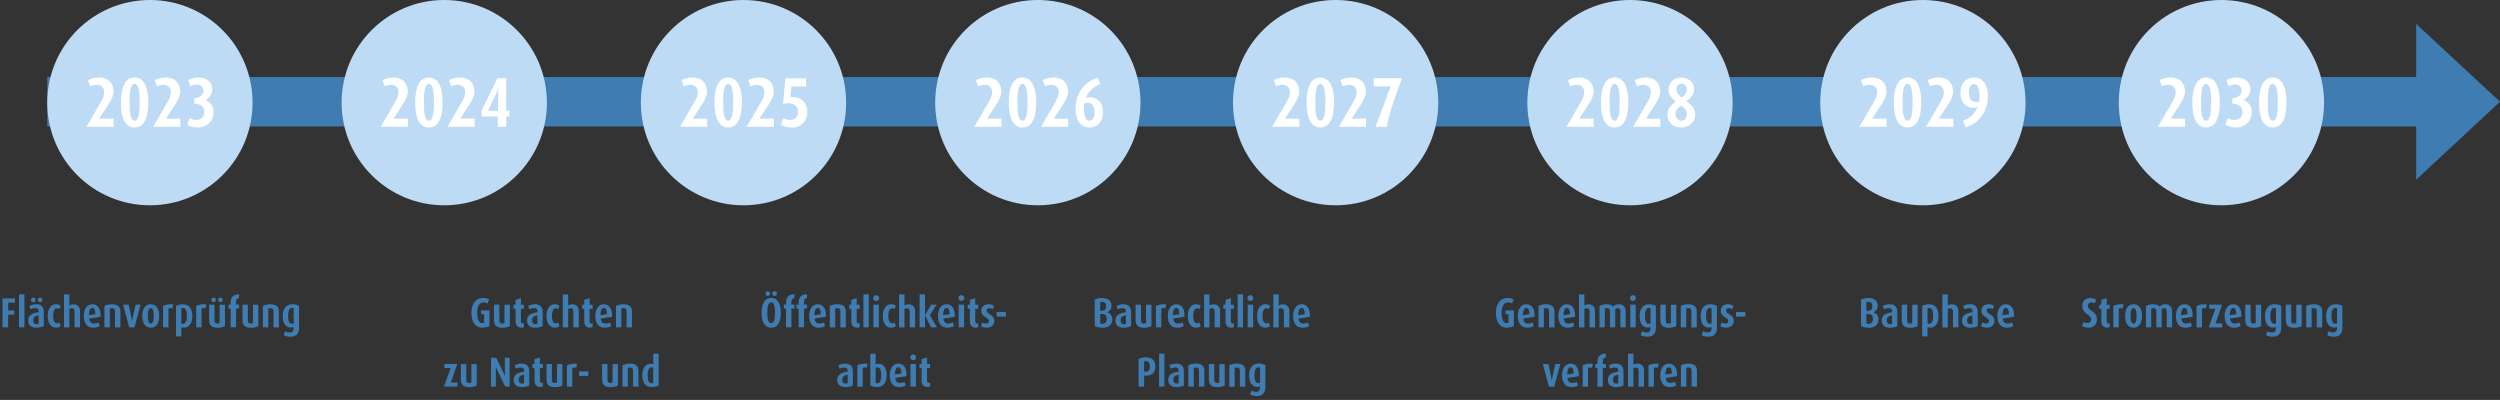 <?xml version="1.0" encoding="UTF-8"?>
<svg id="Ebene_2" data-name="Ebene 2" xmlns="http://www.w3.org/2000/svg" viewBox="0 0 505.62 80.88">
  <rect x="0" y="0" width="505.62" height="80.88" fill="#333333" stroke="none"/>
  <defs>
    <style>
      .cls-1 {
        fill: #3e7cb1;
      }

      .cls-2 {
        fill: none;
        stroke: #3e7cb1;
        stroke-width: 10px;
      }

      .cls-3 {
        fill: #fff;
      }

      .cls-4 {
        fill: #bddbf5;
      }
    </style>
  </defs>
  <g id="Ebene_1-2" data-name="Ebene 1">
    <g>
      <line class="cls-2" x1="9.56" y1="20.58" x2="495.28" y2="20.58"/>
      <polygon class="cls-1" points="505.62 20.58 488.66 36.35 488.66 4.82 505.62 20.58"/>
      <g>
        <path class="cls-4" d="M89.85,41.52c11.47,0,20.76-9.29,20.76-20.76S101.31,0,89.85,0s-20.76,9.29-20.76,20.76,9.3,20.76,20.76,20.76"/>
        <path class="cls-4" d="M30.32,41.52c11.47,0,20.76-9.29,20.76-20.76S41.79,0,30.32,0,9.56,9.29,9.56,20.76s9.3,20.76,20.76,20.76"/>
      </g>
      <g>
        <path class="cls-3" d="M77,25.64l3-5.15c.46-.78.6-1.3.6-1.83,0-.91-.54-1.51-1.53-1.51-.47,0-.96.14-1.28.31l-.46-1.24c.56-.33,1.3-.54,2.25-.54,2.07,0,2.9,1.43,2.9,2.83,0,.74-.33,1.57-1.01,2.61l-1.88,2.87h2.92v1.65h-5.51Z"/>
        <path class="cls-3" d="M86.74,25.78c-2,0-2.77-2.11-2.77-5.05s.77-5.05,2.77-5.05,2.78,2.11,2.78,5.05-.78,5.05-2.78,5.05ZM86.74,16.98c-.83,0-1.01,1.54-1.01,3.71s.19,3.72,1.01,3.72,1.03-1.56,1.03-3.72-.2-3.71-1.03-3.71Z"/>
        <path class="cls-3" d="M90.49,25.64l3-5.15c.46-.78.6-1.3.6-1.83,0-.91-.54-1.51-1.53-1.51-.47,0-.96.14-1.28.31l-.46-1.24c.56-.33,1.3-.54,2.25-.54,2.07,0,2.9,1.43,2.9,2.83,0,.74-.33,1.57-1.01,2.61l-1.88,2.87h2.92v1.65h-5.51Z"/>
        <path class="cls-3" d="M102.39,23.55v2.08h-1.7v-2.08h-3.27v-1.21l3.18-6.52h1.78v6.58h.64v1.16h-.64ZM100.75,17.85c-.07.23-.17.6-.41,1.11l-1.63,3.44h2.03v-3.35c0-.58.03-1.01.04-1.2h-.03Z"/>
      </g>
      <g>
        <path class="cls-3" d="M17.48,25.64l3-5.15c.46-.78.6-1.3.6-1.83,0-.91-.54-1.51-1.53-1.51-.47,0-.96.14-1.28.31l-.46-1.24c.56-.33,1.3-.54,2.25-.54,2.07,0,2.9,1.43,2.9,2.83,0,.74-.33,1.57-1.01,2.61l-1.88,2.87h2.92v1.65h-5.51Z"/>
        <path class="cls-3" d="M27.22,25.78c-2,0-2.77-2.11-2.77-5.05s.77-5.05,2.77-5.05,2.78,2.11,2.78,5.05-.78,5.05-2.78,5.05ZM27.22,16.98c-.83,0-1.01,1.54-1.01,3.71s.19,3.72,1.01,3.72,1.03-1.56,1.03-3.72-.2-3.71-1.03-3.71Z"/>
        <path class="cls-3" d="M30.97,25.64l3-5.15c.46-.78.6-1.3.6-1.83,0-.91-.54-1.51-1.53-1.51-.47,0-.96.14-1.28.31l-.46-1.24c.56-.33,1.3-.54,2.25-.54,2.07,0,2.9,1.43,2.9,2.83,0,.74-.33,1.57-1.01,2.61l-1.88,2.87h2.92v1.65h-5.51Z"/>
        <path class="cls-3" d="M40.15,25.78c-.91,0-1.73-.2-2.3-.54l.5-1.34c.37.21.91.36,1.46.36.93,0,1.51-.69,1.51-1.6,0-1.04-.8-1.7-2.03-1.7v-1.07c1.13-.11,1.85-.69,1.85-1.53,0-.73-.48-1.26-1.33-1.26-.48,0-.97.16-1.3.34l-.46-1.23c.56-.33,1.34-.54,2.2-.54,1.75,0,2.68,1.16,2.68,2.41,0,.98-.66,1.74-1.3,2.11v.03c.78.41,1.58,1.16,1.58,2.44,0,1.67-1.24,3.11-3.08,3.11Z"/>
      </g>
      <path class="cls-4" d="M150.37,41.52c11.47,0,20.76-9.29,20.76-20.76S161.84,0,150.37,0s-20.76,9.29-20.76,20.76,9.3,20.76,20.76,20.76"/>
      <g>
        <path class="cls-3" d="M137.52,25.64l3-5.15c.46-.78.6-1.3.6-1.83,0-.91-.54-1.51-1.53-1.51-.47,0-.96.14-1.28.31l-.46-1.24c.56-.33,1.3-.54,2.25-.54,2.07,0,2.9,1.43,2.9,2.83,0,.74-.33,1.57-1.01,2.61l-1.88,2.87h2.92v1.65h-5.51Z"/>
        <path class="cls-3" d="M147.27,25.78c-2,0-2.77-2.11-2.77-5.05s.77-5.05,2.77-5.05,2.78,2.11,2.78,5.05-.78,5.05-2.78,5.05ZM147.27,16.98c-.83,0-1.01,1.54-1.01,3.71s.19,3.72,1.01,3.72,1.03-1.56,1.03-3.72-.2-3.71-1.03-3.71Z"/>
        <path class="cls-3" d="M151.01,25.64l3-5.15c.46-.78.6-1.3.6-1.83,0-.91-.54-1.51-1.53-1.51-.47,0-.96.14-1.28.31l-.46-1.24c.56-.33,1.3-.54,2.25-.54,2.07,0,2.9,1.43,2.9,2.83,0,.74-.33,1.57-1.01,2.61l-1.88,2.87h2.92v1.65h-5.51Z"/>
        <path class="cls-3" d="M160.2,25.78c-.91,0-1.71-.2-2.28-.54l.49-1.34c.37.21.93.36,1.47.36.93,0,1.51-.69,1.51-1.6,0-1.01-.57-1.77-1.95-1.77-.4,0-.8.06-1.07.13l.47-5.19h4.19v1.66h-2.97l-.19,2.15c.06-.01.24-.01.36-.01,2.03,0,3.07,1.3,3.07,3.05s-1.26,3.11-3.1,3.11Z"/>
      </g>
      <g>
        <path class="cls-4" d="M209.9,41.52c11.47,0,20.76-9.29,20.76-20.76S221.36,0,209.9,0s-20.76,9.29-20.76,20.76,9.3,20.76,20.76,20.76"/>
        <path class="cls-4" d="M270.13,41.52c11.47,0,20.76-9.29,20.76-20.76S281.6,0,270.13,0s-20.76,9.29-20.76,20.76,9.3,20.76,20.76,20.76"/>
        <path class="cls-4" d="M329.66,41.52c11.47,0,20.76-9.29,20.76-20.76S341.12,0,329.66,0s-20.76,9.29-20.76,20.76,9.3,20.76,20.76,20.76"/>
        <path class="cls-4" d="M388.9,41.52c11.47,0,20.76-9.29,20.76-20.76S400.37,0,388.9,0s-20.76,9.29-20.76,20.76,9.3,20.76,20.76,20.76"/>
        <path class="cls-4" d="M449.28,41.52c11.47,0,20.76-9.29,20.76-20.76S460.75,0,449.28,0s-20.76,9.29-20.76,20.76,9.3,20.76,20.76,20.76"/>
      </g>
      <g>
        <path class="cls-3" d="M197.05,25.64l3-5.15c.46-.78.6-1.3.6-1.83,0-.91-.54-1.51-1.53-1.51-.47,0-.96.14-1.28.31l-.46-1.24c.56-.33,1.3-.54,2.25-.54,2.07,0,2.9,1.43,2.9,2.83,0,.74-.33,1.57-1.01,2.61l-1.88,2.87h2.92v1.65h-5.51Z"/>
        <path class="cls-3" d="M206.79,25.78c-2,0-2.77-2.11-2.77-5.05s.77-5.05,2.77-5.05,2.78,2.11,2.78,5.05-.78,5.05-2.78,5.05ZM206.79,16.98c-.83,0-1.01,1.54-1.01,3.71s.19,3.72,1.01,3.72,1.03-1.56,1.03-3.72-.2-3.71-1.03-3.71Z"/>
        <path class="cls-3" d="M210.54,25.64l3-5.15c.46-.78.6-1.3.6-1.83,0-.91-.54-1.51-1.53-1.51-.47,0-.96.14-1.28.31l-.46-1.24c.56-.33,1.3-.54,2.25-.54,2.07,0,2.9,1.43,2.9,2.83,0,.74-.33,1.57-1.01,2.61l-1.88,2.87h2.92v1.65h-5.51Z"/>
        <path class="cls-3" d="M220.34,25.78c-1.7,0-2.81-1.37-2.81-3.75,0-3.07,1.63-5.41,4.51-6.33l.48,1.33c-1.3.46-2.41,1.43-2.91,2.77.21-.09.5-.14.81-.14,1.75,0,2.67,1.34,2.67,3.01s-.88,3.12-2.75,3.12ZM220.03,20.8c-.27,0-.51.04-.71.13-.06.36-.09.73-.09,1.14,0,1.48.4,2.35,1.11,2.35s1.03-.8,1.03-1.77c0-1.03-.4-1.85-1.34-1.85Z"/>
      </g>
      <g>
        <path class="cls-3" d="M257.29,25.64l3-5.15c.46-.78.6-1.3.6-1.83,0-.91-.54-1.51-1.53-1.51-.47,0-.96.14-1.28.31l-.46-1.24c.56-.33,1.3-.54,2.25-.54,2.07,0,2.9,1.43,2.9,2.83,0,.74-.33,1.57-1.01,2.61l-1.88,2.87h2.92v1.65h-5.51Z"/>
        <path class="cls-3" d="M267.03,25.78c-2,0-2.77-2.11-2.77-5.05s.77-5.05,2.77-5.05,2.78,2.11,2.78,5.05-.79,5.05-2.78,5.05ZM267.03,16.98c-.83,0-1.01,1.54-1.01,3.71s.18,3.72,1.01,3.72,1.03-1.56,1.03-3.72-.2-3.71-1.03-3.71Z"/>
        <path class="cls-3" d="M270.78,25.64l3-5.15c.46-.78.6-1.3.6-1.83,0-.91-.54-1.51-1.53-1.51-.47,0-.96.14-1.28.31l-.46-1.24c.56-.33,1.3-.54,2.25-.54,2.07,0,2.9,1.43,2.9,2.83,0,.74-.33,1.57-1.01,2.61l-1.88,2.87h2.92v1.65h-5.51Z"/>
        <path class="cls-3" d="M282.45,18.82c-.96,2.68-1.73,5.22-2,6.82h-2.25l3.07-8.16h-3.44v-1.66h5.69l-1.07,3Z"/>
      </g>
      <g>
        <path class="cls-3" d="M316.81,25.64l3-5.15c.46-.78.6-1.3.6-1.83,0-.91-.54-1.51-1.53-1.51-.47,0-.96.14-1.28.31l-.46-1.24c.56-.33,1.3-.54,2.25-.54,2.07,0,2.9,1.43,2.9,2.83,0,.74-.33,1.57-1.01,2.61l-1.88,2.87h2.92v1.65h-5.51Z"/>
        <path class="cls-3" d="M326.55,25.78c-2,0-2.77-2.11-2.77-5.05s.77-5.05,2.77-5.05,2.78,2.11,2.78,5.05-.79,5.05-2.78,5.05ZM326.55,16.98c-.83,0-1.01,1.54-1.01,3.71s.18,3.72,1.01,3.72,1.03-1.56,1.03-3.72-.2-3.71-1.03-3.71Z"/>
        <path class="cls-3" d="M330.3,25.64l3-5.15c.46-.78.6-1.3.6-1.83,0-.91-.54-1.51-1.53-1.51-.47,0-.96.14-1.28.31l-.46-1.24c.56-.33,1.3-.54,2.25-.54,2.07,0,2.9,1.43,2.9,2.83,0,.74-.33,1.57-1.01,2.61l-1.88,2.87h2.92v1.65h-5.51Z"/>
        <path class="cls-3" d="M340.04,25.78c-1.56,0-2.8-.97-2.8-2.6,0-1.24.77-2,1.71-2.64-.84-.64-1.48-1.28-1.48-2.48,0-1.53,1.27-2.38,2.58-2.38s2.57.86,2.57,2.38c0,1.16-.61,1.7-1.53,2.38.94.69,1.75,1.43,1.75,2.75,0,1.58-1.28,2.58-2.81,2.58ZM339.99,21.36c-.74.54-1.13,1-1.13,1.77,0,.7.49,1.28,1.16,1.28s1.13-.54,1.13-1.26c0-.81-.41-1.26-1.16-1.8ZM340.09,16.91c-.63,0-1.03.49-1.03,1.13,0,.74.36,1.13,1.03,1.66.67-.51,1.06-.93,1.06-1.66,0-.63-.46-1.13-1.06-1.13Z"/>
      </g>
      <g>
        <path class="cls-3" d="M376.05,25.64l3-5.15c.46-.78.6-1.3.6-1.83,0-.91-.54-1.51-1.53-1.51-.47,0-.96.14-1.28.31l-.46-1.24c.56-.33,1.3-.54,2.25-.54,2.07,0,2.9,1.43,2.9,2.83,0,.74-.33,1.57-1.01,2.61l-1.88,2.87h2.92v1.65h-5.51Z"/>
        <path class="cls-3" d="M385.79,25.78c-2,0-2.77-2.11-2.77-5.05s.77-5.05,2.77-5.05,2.78,2.11,2.78,5.05-.79,5.05-2.78,5.05ZM385.79,16.98c-.83,0-1.01,1.54-1.01,3.71s.18,3.72,1.01,3.72,1.03-1.56,1.03-3.72-.2-3.71-1.03-3.71Z"/>
        <path class="cls-3" d="M389.54,25.64l3-5.15c.46-.78.6-1.3.6-1.83,0-.91-.54-1.51-1.53-1.51-.47,0-.96.14-1.28.31l-.46-1.24c.56-.33,1.3-.54,2.25-.54,2.07,0,2.9,1.43,2.9,2.83,0,.74-.33,1.57-1.01,2.61l-1.88,2.87h2.92v1.65h-5.51Z"/>
        <path class="cls-3" d="M397.54,25.77l-.5-1.34c1.3-.46,2.44-1.48,2.91-2.77-.21.09-.51.14-.81.14-1.75,0-2.65-1.33-2.65-3s.88-3.12,2.75-3.12c1.7,0,2.81,1.37,2.81,3.75,0,3.01-1.63,5.41-4.51,6.33ZM399.23,16.99c-.71,0-1.01.8-1.01,1.77,0,1.03.39,1.87,1.33,1.87.27,0,.53-.06.73-.14.06-.36.07-.73.07-1.14,0-1.48-.4-2.35-1.11-2.35Z"/>
      </g>
      <g>
        <path class="cls-3" d="M436.43,25.64l3-5.15c.46-.78.6-1.3.6-1.83,0-.91-.54-1.51-1.53-1.51-.47,0-.96.14-1.28.31l-.46-1.24c.56-.33,1.3-.54,2.25-.54,2.07,0,2.9,1.43,2.9,2.83,0,.74-.33,1.57-1.01,2.61l-1.88,2.87h2.92v1.65h-5.51Z"/>
        <path class="cls-3" d="M446.17,25.78c-2,0-2.77-2.11-2.77-5.05s.77-5.05,2.77-5.05,2.78,2.11,2.78,5.05-.79,5.05-2.78,5.05ZM446.17,16.98c-.83,0-1.01,1.54-1.01,3.71s.18,3.72,1.01,3.72,1.03-1.56,1.03-3.72-.2-3.71-1.03-3.71Z"/>
        <path class="cls-3" d="M452.36,25.78c-.91,0-1.73-.2-2.3-.54l.5-1.34c.37.21.91.36,1.46.36.93,0,1.51-.69,1.51-1.6,0-1.04-.8-1.7-2.03-1.7v-1.07c1.13-.11,1.86-.69,1.86-1.53,0-.73-.49-1.26-1.33-1.26-.49,0-.97.16-1.3.34l-.46-1.23c.56-.33,1.34-.54,2.2-.54,1.75,0,2.68,1.16,2.68,2.41,0,.98-.66,1.74-1.3,2.11v.03c.79.41,1.58,1.16,1.58,2.44,0,1.67-1.24,3.11-3.08,3.11Z"/>
        <path class="cls-3" d="M459.66,25.78c-2,0-2.77-2.11-2.77-5.05s.77-5.05,2.77-5.05,2.78,2.11,2.78,5.05-.79,5.05-2.78,5.05ZM459.66,16.98c-.83,0-1.01,1.54-1.01,3.71s.18,3.72,1.01,3.72,1.03-1.56,1.03-3.72-.2-3.71-1.03-3.71Z"/>
      </g>
      <g>
        <path class="cls-1" d="M1.65,61.22v1.58h1.22v.84h-1.22v2.56H.51v-5.85h2.52v.87h-1.38Z"/>
        <path class="cls-1" d="M3.85,66.2v-6.67h1.09v6.67h-1.09Z"/>
        <path class="cls-1" d="M7.38,66.28c-1.05,0-1.67-.48-1.67-1.44,0-1.05.73-1.5,2.11-1.69v-.2c0-.4-.2-.63-.65-.63-.34,0-.71.09-.99.24l-.24-.7c.4-.2.88-.33,1.37-.33,1.06,0,1.56.54,1.56,1.6v2.82c-.36.21-.87.33-1.49.33ZM6.72,61.12c-.26,0-.47-.21-.47-.47s.21-.47.47-.47.47.21.47.47-.21.47-.47.47ZM7.81,63.79c-.73.1-1.08.37-1.08,1.02,0,.46.23.76.67.76.14,0,.3-.03.41-.09v-1.69ZM8.11,61.12c-.25,0-.47-.21-.47-.47s.21-.47.47-.47.47.21.47.47-.21.47-.47.47Z"/>
        <path class="cls-1" d="M11.31,66.28c-1.11,0-1.67-1.09-1.67-2.37s.56-2.38,1.67-2.38c.42,0,.72.11.95.33l-.24.66c-.13-.11-.3-.17-.5-.17-.58,0-.77.73-.77,1.53s.2,1.52.77,1.52c.2,0,.37-.07.5-.18l.24.72c-.23.22-.54.33-.95.33Z"/>
        <path class="cls-1" d="M15.08,66.2v-3.25c0-.38-.16-.61-.57-.61-.17,0-.34.04-.48.14v3.73h-1.09v-6.67h1.09v2.24c.24-.14.53-.23.82-.23.89,0,1.33.56,1.33,1.42v3.24h-1.09Z"/>
        <path class="cls-1" d="M18.04,64.42c.07.65.39,1.02.95,1.02.33,0,.68-.08.95-.23l.24.74c-.39.23-.86.33-1.35.33-1.26,0-1.88-.96-1.88-2.39,0-1.31.6-2.36,1.73-2.36s1.66.94,1.66,2.26c0,.09,0,.19,0,.28l-2.29.35ZM19.29,63.49c0-.66-.15-1.21-.62-1.21s-.68.68-.68,1.42v.04l1.3-.2v-.05Z"/>
        <path class="cls-1" d="M23.26,66.2v-3.26c0-.41-.2-.62-.61-.62-.15,0-.3.03-.44.08v3.8h-1.09v-4.33c.46-.22.99-.33,1.53-.33,1.16,0,1.7.49,1.7,1.43v3.24h-1.09Z"/>
        <path class="cls-1" d="M27.19,66.2h-1.06l-1.23-4.58h1.14l.55,2.67c.05.24.09.61.1.71h.02c.02-.12.04-.38.12-.71l.59-2.67h1.01l-1.23,4.58Z"/>
        <path class="cls-1" d="M30.49,66.28c-1.16,0-1.71-1.01-1.71-2.38s.54-2.37,1.71-2.37,1.71,1.01,1.71,2.37-.54,2.38-1.71,2.38ZM30.49,62.32c-.48,0-.6.72-.6,1.57s.12,1.56.6,1.56.6-.71.6-1.56-.12-1.57-.6-1.57Z"/>
        <path class="cls-1" d="M34.84,62.37c-.11-.04-.25-.05-.38-.05s-.27.03-.39.08v3.8h-1.09v-4.33c.48-.24,1.04-.33,1.6-.33.15,0,.32,0,.47.03l-.2.82Z"/>
        <path class="cls-1" d="M37.18,66.26c-.15,0-.36-.04-.5-.09v1.86h-1.08v-6.16c.42-.22.88-.33,1.38-.33,1.36,0,1.92.98,1.92,2.38,0,1.26-.51,2.35-1.72,2.35ZM37.01,62.28c-.11,0-.23.02-.33.07v3.09c.1.03.21.05.31.05.61,0,.82-.67.82-1.59s-.19-1.62-.8-1.62Z"/>
        <path class="cls-1" d="M41.54,62.37c-.11-.04-.25-.05-.38-.05s-.27.03-.39.08v3.8h-1.09v-4.33c.48-.24,1.04-.33,1.6-.33.15,0,.32,0,.47.03l-.2.82Z"/>
        <path class="cls-1" d="M43.9,66.28c-1.01,0-1.61-.42-1.61-1.57v-3.09h1.09v3.2c0,.38.16.63.55.63.19,0,.37-.04.48-.11v-3.71h1.09v4.32c-.32.21-.89.35-1.6.35ZM43.2,61.12c-.25,0-.47-.21-.47-.47s.21-.47.47-.47.47.21.47.47-.21.47-.47.47ZM44.59,61.12c-.26,0-.47-.21-.47-.47s.21-.47.47-.47.47.21.47.47-.21.47-.47.47Z"/>
        <path class="cls-1" d="M47.74,62.43v3.76h-1.09v-3.76h-.43v-.82h.43v-.48c0-.82.47-1.61,1.58-1.61h.12v.78c-.44,0-.61.3-.61.76v.54h.61v.82h-.61Z"/>
        <path class="cls-1" d="M50.65,66.28c-1.01,0-1.61-.42-1.61-1.57v-3.09h1.09v3.2c0,.38.16.63.55.63.19,0,.37-.04.48-.11v-3.71h1.09v4.32c-.32.21-.89.35-1.6.35Z"/>
        <path class="cls-1" d="M55.31,66.2v-3.26c0-.41-.2-.62-.61-.62-.15,0-.3.03-.44.08v3.8h-1.09v-4.33c.46-.22.99-.33,1.53-.33,1.16,0,1.7.49,1.7,1.43v3.24h-1.09Z"/>
        <path class="cls-1" d="M58.79,68.11c-.49,0-.99-.1-1.4-.33l.27-.79c.28.16.64.25.96.25.54,0,.77-.32.77-.88v-.23c-.16.08-.37.12-.57.12-1.16,0-1.64-1.04-1.64-2.3,0-1.43.6-2.42,1.96-2.42.48,0,.93.1,1.34.33v4.46c0,1.1-.57,1.78-1.68,1.78ZM59.39,62.35c-.1-.05-.21-.07-.32-.07-.58,0-.8.65-.8,1.64,0,.9.21,1.57.76,1.57.13,0,.25-.03.37-.08v-3.06Z"/>
      </g>
      <g>
        <path class="cls-1" d="M97.58,66.28c-1.56,0-2.24-1.31-2.24-3.02s.82-3,2.35-3c.49,0,.93.13,1.25.33l-.32.77c-.23-.12-.48-.2-.82-.2-.91,0-1.29.91-1.29,2.09s.28,2.1,1,2.1c.14,0,.29-.03.39-.08v-1.73h-.59v-.76h1.68v3.15c-.31.21-.81.33-1.41.33Z"/>
        <path class="cls-1" d="M101.52,66.28c-1.01,0-1.61-.42-1.61-1.57v-3.09h1.09v3.2c0,.38.16.63.55.63.19,0,.37-.04.48-.11v-3.71h1.09v4.32c-.32.21-.89.35-1.6.35Z"/>
        <path class="cls-1" d="M105.43,66.27c-.78,0-1.16-.53-1.16-1.29v-2.54h-.43v-.82h.43v-.99l1.09-.33v1.33h.61v.82h-.61v2.54c0,.27.12.45.37.45.08,0,.17-.02.24-.05v.77c-.15.08-.35.12-.54.12Z"/>
        <path class="cls-1" d="M108.26,66.28c-1.05,0-1.67-.48-1.67-1.44,0-1.05.73-1.5,2.11-1.69v-.2c0-.4-.2-.63-.65-.63-.34,0-.71.09-.99.24l-.24-.7c.4-.2.88-.33,1.37-.33,1.06,0,1.56.54,1.56,1.6v2.82c-.36.21-.87.33-1.49.33ZM108.69,63.79c-.73.1-1.08.37-1.08,1.02,0,.46.23.76.67.76.14,0,.3-.03.41-.09v-1.69Z"/>
        <path class="cls-1" d="M112.19,66.28c-1.11,0-1.67-1.09-1.67-2.37s.56-2.38,1.67-2.38c.42,0,.72.11.95.33l-.24.66c-.13-.11-.3-.17-.5-.17-.58,0-.77.73-.77,1.53s.2,1.52.77,1.52c.2,0,.37-.07.5-.18l.24.72c-.23.22-.54.33-.95.33Z"/>
        <path class="cls-1" d="M115.96,66.2v-3.25c0-.38-.16-.61-.57-.61-.17,0-.34.04-.48.14v3.73h-1.09v-6.67h1.09v2.24c.24-.14.53-.23.82-.23.89,0,1.33.56,1.33,1.42v3.24h-1.09Z"/>
        <path class="cls-1" d="M119.32,66.27c-.78,0-1.16-.53-1.16-1.29v-2.54h-.43v-.82h.43v-.99l1.09-.33v1.33h.61v.82h-.61v2.54c0,.27.12.45.37.45.08,0,.17-.02.24-.05v.77c-.15.08-.35.12-.54.12Z"/>
        <path class="cls-1" d="M121.49,64.42c.07.65.39,1.02.95,1.02.33,0,.68-.08.95-.23l.24.74c-.39.23-.86.33-1.35.33-1.26,0-1.88-.96-1.88-2.39,0-1.31.6-2.36,1.73-2.36s1.66.94,1.66,2.26c0,.09,0,.19,0,.28l-2.29.35ZM122.74,63.49c0-.66-.15-1.21-.62-1.21s-.68.68-.68,1.42v.04l1.3-.2v-.05Z"/>
        <path class="cls-1" d="M126.72,66.2v-3.26c0-.41-.2-.62-.61-.62-.15,0-.3.03-.44.08v3.8h-1.09v-4.33c.46-.22.99-.33,1.53-.33,1.16,0,1.7.49,1.7,1.43v3.24h-1.09Z"/>
      </g>
      <g>
        <path class="cls-1" d="M89.78,78.2l1.37-3.77h-1.27v-.82h2.61l-1.31,3.76h1.33v.82h-2.73Z"/>
        <path class="cls-1" d="M94.82,78.29c-1.01,0-1.61-.42-1.61-1.57v-3.09h1.09v3.2c0,.38.16.63.55.63.19,0,.37-.04.48-.11v-3.71h1.09v4.32c-.32.21-.89.35-1.6.35Z"/>
        <path class="cls-1" d="M102.19,78.2l-1.67-3.43c-.13-.26-.2-.51-.24-.62h-.02c0,.1.03.32.03.62v3.43h-.97v-5.85h1.03l1.5,3.07c.14.29.22.48.27.6h.02c0-.08-.03-.37-.03-.62v-3.05h.96v5.85h-.88Z"/>
        <path class="cls-1" d="M105.55,78.29c-1.05,0-1.67-.48-1.67-1.44,0-1.05.73-1.5,2.11-1.69v-.2c0-.4-.2-.63-.65-.63-.34,0-.71.09-.99.24l-.24-.7c.4-.2.88-.33,1.37-.33,1.06,0,1.56.54,1.56,1.6v2.82c-.36.21-.87.33-1.49.33ZM105.99,75.79c-.73.1-1.08.37-1.08,1.02,0,.46.23.76.67.76.14,0,.3-.03.41-.08v-1.69Z"/>
        <path class="cls-1" d="M109.27,78.27c-.78,0-1.16-.53-1.16-1.29v-2.54h-.43v-.82h.43v-.99l1.09-.33v1.33h.61v.82h-.61v2.54c0,.27.12.45.37.45.08,0,.17-.02.24-.05v.77c-.15.08-.35.12-.54.12Z"/>
        <path class="cls-1" d="M112.14,78.29c-1.01,0-1.61-.42-1.61-1.57v-3.09h1.09v3.2c0,.38.16.63.55.63.19,0,.37-.04.48-.11v-3.71h1.09v4.32c-.32.21-.89.35-1.6.35Z"/>
        <path class="cls-1" d="M116.52,74.38c-.11-.04-.25-.05-.38-.05s-.27.03-.39.08v3.8h-1.09v-4.33c.48-.24,1.04-.33,1.6-.33.15,0,.32,0,.47.03l-.2.82Z"/>
        <path class="cls-1" d="M117.12,76.03v-.92h1.88v.92h-1.88Z"/>
        <path class="cls-1" d="M123.38,78.29c-1.01,0-1.61-.42-1.61-1.57v-3.09h1.09v3.2c0,.38.16.63.55.63.19,0,.37-.04.48-.11v-3.71h1.09v4.32c-.32.21-.89.35-1.6.35Z"/>
        <path class="cls-1" d="M128.03,78.2v-3.26c0-.41-.2-.62-.61-.62-.15,0-.3.03-.44.08v3.8h-1.09v-4.33c.46-.22.99-.33,1.53-.33,1.16,0,1.7.49,1.7,1.43v3.24h-1.09Z"/>
        <path class="cls-1" d="M131.82,78.29c-1.36,0-1.91-.98-1.91-2.38,0-1.26.51-2.35,1.72-2.35.15,0,.35.04.49.09v-2.12h1.09v6.42c-.42.22-.89.33-1.39.33ZM132.11,74.34c-.1-.03-.21-.05-.31-.05-.61,0-.81.67-.81,1.59s.19,1.62.8,1.62c.11,0,.22-.03.32-.08v-3.08Z"/>
      </g>
      <g>
        <path class="cls-1" d="M155.97,66.28c-1.41,0-1.95-1.34-1.95-3.01s.54-3.01,1.95-3.01,1.95,1.34,1.95,3.01-.54,3.01-1.95,3.01ZM155.28,59.85c-.26,0-.47-.21-.47-.47s.21-.47.47-.47.47.21.47.47-.21.47-.47.47ZM155.97,61.15c-.61,0-.78.9-.78,2.1s.17,2.1.78,2.1.78-.9.78-2.1-.17-2.1-.78-2.1ZM156.66,59.85c-.25,0-.47-.21-.47-.47s.21-.47.47-.47.47.21.47.47-.21.47-.47.47Z"/>
        <path class="cls-1" d="M160.06,62.43v3.76h-1.09v-3.76h-.43v-.82h.43v-.48c0-.82.47-1.61,1.58-1.61h.12v.78c-.44,0-.61.3-.61.76v.54h.61v.82h-.61Z"/>
        <path class="cls-1" d="M162.61,62.43v3.76h-1.09v-3.76h-.43v-.82h.43v-.48c0-.82.47-1.61,1.58-1.61h.12v.78c-.44,0-.61.3-.61.76v.54h.61v.82h-.61Z"/>
        <path class="cls-1" d="M164.75,64.42c.07.65.39,1.02.95,1.02.33,0,.68-.08.95-.23l.24.74c-.39.23-.86.33-1.35.33-1.26,0-1.88-.96-1.88-2.39,0-1.31.6-2.36,1.73-2.36s1.66.94,1.66,2.26c0,.09,0,.19,0,.28l-2.29.35ZM166,63.49c0-.66-.15-1.21-.62-1.21s-.68.68-.68,1.42v.04l1.3-.2v-.05Z"/>
        <path class="cls-1" d="M169.97,66.2v-3.26c0-.41-.2-.62-.61-.62-.15,0-.3.03-.44.08v3.8h-1.09v-4.33c.46-.22.99-.33,1.53-.33,1.16,0,1.7.49,1.7,1.43v3.24h-1.09Z"/>
        <path class="cls-1" d="M173.34,66.27c-.78,0-1.16-.53-1.16-1.29v-2.54h-.43v-.82h.43v-.99l1.09-.33v1.33h.61v.82h-.61v2.54c0,.27.12.45.37.45.08,0,.17-.02.24-.05v.77c-.15.08-.35.12-.54.12Z"/>
        <path class="cls-1" d="M174.62,66.2v-6.67h1.09v6.67h-1.09Z"/>
        <path class="cls-1" d="M177.2,60.87c-.32,0-.59-.27-.59-.59s.26-.59.59-.59.6.26.6.59-.27.59-.6.59ZM176.65,66.2v-4.58h1.1v4.58h-1.1Z"/>
        <path class="cls-1" d="M180.22,66.28c-1.11,0-1.67-1.09-1.67-2.37s.56-2.38,1.67-2.38c.42,0,.72.11.95.33l-.24.66c-.13-.11-.3-.17-.5-.17-.58,0-.77.73-.77,1.53s.2,1.52.77,1.52c.2,0,.37-.07.5-.18l.24.72c-.23.22-.54.33-.95.33Z"/>
        <path class="cls-1" d="M183.98,66.2v-3.25c0-.38-.16-.61-.57-.61-.17,0-.34.04-.48.14v3.73h-1.09v-6.67h1.09v2.24c.24-.14.53-.23.82-.23.89,0,1.33.56,1.33,1.42v3.24h-1.09Z"/>
        <path class="cls-1" d="M188.3,66.2l-1.2-2.38h-.02v2.38h-1.09v-6.67h1.09v4.21h.02l1.2-2.12h1.1l-1.33,2.12,1.42,2.46h-1.19Z"/>
        <path class="cls-1" d="M190.8,64.42c.07.65.39,1.02.95,1.02.33,0,.68-.08.95-.23l.24.74c-.39.23-.86.33-1.35.33-1.26,0-1.88-.96-1.88-2.39,0-1.31.6-2.36,1.73-2.36s1.66.94,1.66,2.26c0,.09,0,.19,0,.28l-2.29.35ZM192.05,63.49c0-.66-.15-1.21-.62-1.21s-.68.68-.68,1.42v.04l1.3-.2v-.05Z"/>
        <path class="cls-1" d="M194.44,60.87c-.32,0-.59-.27-.59-.59s.26-.59.59-.59.6.26.6.59-.27.59-.6.59ZM193.89,66.2v-4.58h1.1v4.58h-1.1Z"/>
        <path class="cls-1" d="M197.31,66.27c-.78,0-1.16-.53-1.16-1.29v-2.54h-.43v-.82h.43v-.99l1.09-.33v1.33h.61v.82h-.61v2.54c0,.27.12.45.37.45.08,0,.17-.02.24-.05v.77c-.15.08-.35.12-.54.12Z"/>
        <path class="cls-1" d="M199.58,66.28c-.45,0-.86-.11-1.19-.33l.27-.74c.21.14.54.23.8.23.34,0,.54-.22.54-.51,0-.82-1.53-.7-1.53-2.08,0-.81.59-1.32,1.43-1.32.45,0,.82.12,1.12.33l-.25.68c-.19-.13-.44-.22-.71-.22-.32,0-.52.21-.52.48,0,.81,1.56.71,1.56,2.1,0,.8-.59,1.38-1.51,1.38Z"/>
        <path class="cls-1" d="M201.56,64.03v-.92h1.88v.92h-1.88Z"/>
      </g>
      <g>
        <path class="cls-1" d="M171,78.29c-1.05,0-1.67-.48-1.67-1.44,0-1.05.73-1.5,2.11-1.69v-.2c0-.4-.2-.63-.65-.63-.34,0-.71.09-.99.24l-.24-.7c.4-.2.88-.33,1.37-.33,1.06,0,1.56.54,1.56,1.6v2.82c-.36.21-.87.33-1.49.33ZM171.44,75.79c-.73.1-1.08.37-1.08,1.02,0,.46.23.76.67.76.14,0,.3-.03.41-.08v-1.69Z"/>
        <path class="cls-1" d="M175.26,74.38c-.11-.04-.25-.05-.38-.05s-.27.03-.39.08v3.8h-1.09v-4.33c.48-.24,1.04-.33,1.6-.33.15,0,.32,0,.47.03l-.2.82Z"/>
        <path class="cls-1" d="M177.35,78.29c-.48,0-.92-.1-1.33-.33v-6.42h1.08v2.15c.16-.08.37-.12.57-.12,1.16,0,1.65,1.04,1.65,2.3,0,1.43-.61,2.42-1.96,2.42ZM177.47,74.3c-.13,0-.25.02-.37.08v3.07c.1.05.21.07.32.07.58,0,.81-.65.81-1.64,0-.9-.21-1.57-.76-1.57Z"/>
        <path class="cls-1" d="M181.05,76.43c.07.65.39,1.02.95,1.02.33,0,.68-.08.95-.23l.24.74c-.39.23-.86.33-1.35.33-1.26,0-1.88-.96-1.88-2.39,0-1.31.6-2.36,1.73-2.36s1.66.93,1.66,2.26c0,.09,0,.19,0,.28l-2.29.35ZM182.3,75.49c0-.66-.15-1.21-.62-1.21s-.68.68-.68,1.42v.04l1.3-.2v-.05Z"/>
        <path class="cls-1" d="M184.69,72.87c-.32,0-.59-.27-.59-.59s.26-.59.59-.59.6.26.6.59-.27.59-.6.59ZM184.14,78.2v-4.58h1.1v4.58h-1.1Z"/>
        <path class="cls-1" d="M187.56,78.27c-.78,0-1.16-.53-1.16-1.29v-2.54h-.43v-.82h.43v-.99l1.09-.33v1.33h.61v.82h-.61v2.54c0,.27.12.45.37.45.08,0,.17-.02.24-.05v.77c-.15.08-.35.12-.54.12Z"/>
      </g>
      <g>
        <path class="cls-1" d="M222.96,66.28c-.59,0-1.13-.11-1.55-.33v-5.36c.43-.22.93-.32,1.5-.32,1.16,0,1.9.58,1.9,1.56,0,.68-.4,1.14-.91,1.3v.02c.54.17,1.06.6,1.06,1.45,0,1.11-.8,1.7-2.01,1.7ZM222.93,61.04c-.16,0-.3.02-.42.07v1.75h.33c.61,0,.87-.3.87-.94,0-.59-.26-.88-.78-.88ZM222.83,63.5h-.31v1.92c.12.05.28.08.43.08.55,0,.88-.36.88-.99,0-.68-.27-1.01-.99-1.01Z"/>
        <path class="cls-1" d="M227.27,66.28c-1.05,0-1.67-.48-1.67-1.44,0-1.05.73-1.5,2.11-1.69v-.2c0-.4-.2-.63-.65-.63-.34,0-.71.09-.99.24l-.24-.7c.4-.2.88-.33,1.37-.33,1.06,0,1.56.54,1.56,1.6v2.82c-.36.21-.87.33-1.49.33ZM227.71,63.79c-.73.1-1.08.37-1.08,1.02,0,.46.23.76.67.76.14,0,.3-.03.41-.09v-1.69Z"/>
        <path class="cls-1" d="M231.28,66.28c-1.01,0-1.61-.42-1.61-1.57v-3.09h1.09v3.2c0,.38.16.63.55.63.19,0,.37-.04.48-.11v-3.71h1.09v4.32c-.32.21-.89.35-1.6.35Z"/>
        <path class="cls-1" d="M235.65,62.37c-.11-.04-.25-.05-.38-.05s-.27.03-.39.08v3.8h-1.09v-4.33c.48-.24,1.04-.33,1.6-.33.15,0,.32,0,.47.03l-.2.82Z"/>
        <path class="cls-1" d="M237.27,64.42c.07.65.39,1.02.95,1.02.33,0,.68-.08.95-.23l.24.74c-.39.23-.86.33-1.35.33-1.26,0-1.88-.96-1.88-2.39,0-1.31.59-2.36,1.73-2.36s1.66.94,1.66,2.26c0,.09,0,.19,0,.28l-2.29.35ZM238.52,63.49c0-.66-.15-1.21-.62-1.21s-.68.68-.68,1.42v.04l1.3-.2v-.05Z"/>
        <path class="cls-1" d="M241.89,66.28c-1.11,0-1.67-1.09-1.67-2.37s.56-2.38,1.67-2.38c.42,0,.72.11.95.33l-.24.66c-.13-.11-.3-.17-.5-.17-.58,0-.77.73-.77,1.53s.2,1.52.77,1.52c.2,0,.37-.07.5-.18l.24.72c-.23.22-.54.33-.95.33Z"/>
        <path class="cls-1" d="M245.66,66.2v-3.25c0-.38-.16-.61-.57-.61-.17,0-.34.04-.48.14v3.73h-1.09v-6.67h1.09v2.24c.24-.14.53-.23.82-.23.89,0,1.33.56,1.33,1.42v3.24h-1.09Z"/>
        <path class="cls-1" d="M249.02,66.27c-.78,0-1.16-.53-1.16-1.29v-2.54h-.43v-.82h.43v-.99l1.09-.33v1.33h.61v.82h-.61v2.54c0,.27.12.45.37.45.08,0,.17-.02.24-.05v.77c-.15.08-.35.12-.54.12Z"/>
        <path class="cls-1" d="M250.31,66.2v-6.67h1.09v6.67h-1.09Z"/>
        <path class="cls-1" d="M252.88,60.87c-.32,0-.59-.27-.59-.59s.26-.59.59-.59.59.26.59.59-.27.59-.59.59ZM252.34,66.2v-4.58h1.1v4.58h-1.1Z"/>
        <path class="cls-1" d="M255.9,66.28c-1.11,0-1.67-1.09-1.67-2.37s.56-2.38,1.67-2.38c.42,0,.72.11.95.33l-.24.66c-.13-.11-.3-.17-.5-.17-.58,0-.77.73-.77,1.53s.2,1.52.77,1.52c.2,0,.37-.07.5-.18l.24.72c-.23.22-.54.33-.95.33Z"/>
        <path class="cls-1" d="M259.67,66.2v-3.25c0-.38-.16-.61-.57-.61-.17,0-.34.04-.48.14v3.73h-1.09v-6.67h1.09v2.24c.24-.14.53-.23.82-.23.89,0,1.33.56,1.33,1.42v3.24h-1.09Z"/>
        <path class="cls-1" d="M262.62,64.42c.07.65.39,1.02.95,1.02.33,0,.68-.08.95-.23l.24.74c-.39.23-.86.33-1.35.33-1.26,0-1.88-.96-1.88-2.39,0-1.31.59-2.36,1.73-2.36s1.66.94,1.66,2.26c0,.09,0,.19,0,.28l-2.29.35ZM263.87,63.49c0-.66-.15-1.21-.62-1.21s-.68.68-.68,1.42v.04l1.3-.2v-.05Z"/>
      </g>
      <g>
        <path class="cls-1" d="M231.84,75.98c-.15,0-.33-.02-.44-.03v2.25h-1.13v-5.61c.4-.21.94-.32,1.48-.32,1.33,0,1.93.76,1.93,1.86s-.64,1.85-1.84,1.85ZM231.75,73.03c-.13,0-.25.03-.36.07v2.07c.08.02.19.03.28.03.58,0,.88-.38.88-1.07s-.23-1.1-.8-1.1Z"/>
        <path class="cls-1" d="M234.42,78.2v-6.67h1.09v6.67h-1.09Z"/>
        <path class="cls-1" d="M237.95,78.29c-1.05,0-1.67-.48-1.67-1.44,0-1.05.73-1.5,2.11-1.69v-.2c0-.4-.2-.63-.65-.63-.34,0-.71.09-.99.24l-.24-.7c.4-.2.88-.33,1.37-.33,1.06,0,1.56.54,1.56,1.6v2.82c-.36.21-.87.33-1.49.33ZM238.38,75.79c-.73.1-1.08.37-1.08,1.02,0,.46.23.76.67.76.14,0,.3-.03.41-.08v-1.69Z"/>
        <path class="cls-1" d="M242.49,78.2v-3.26c0-.41-.2-.62-.61-.62-.15,0-.3.03-.44.08v3.8h-1.09v-4.33c.46-.22.99-.33,1.53-.33,1.16,0,1.7.49,1.7,1.43v3.24h-1.09Z"/>
        <path class="cls-1" d="M246.1,78.29c-1.01,0-1.61-.42-1.61-1.57v-3.09h1.09v3.2c0,.38.16.63.55.63.19,0,.37-.04.48-.11v-3.71h1.09v4.32c-.32.21-.89.35-1.6.35Z"/>
        <path class="cls-1" d="M250.76,78.2v-3.26c0-.41-.2-.62-.61-.62-.15,0-.3.03-.44.08v3.8h-1.09v-4.33c.46-.22.99-.33,1.53-.33,1.16,0,1.7.49,1.7,1.43v3.24h-1.09Z"/>
        <path class="cls-1" d="M254.24,80.11c-.49,0-.99-.1-1.4-.33l.27-.79c.28.16.64.25.96.25.54,0,.77-.32.77-.88v-.23c-.16.08-.37.12-.57.12-1.16,0-1.64-1.04-1.64-2.3,0-1.43.6-2.42,1.95-2.42.49,0,.93.1,1.34.33v4.46c0,1.1-.57,1.79-1.68,1.79ZM254.84,74.35c-.1-.05-.21-.07-.32-.07-.58,0-.8.65-.8,1.64,0,.9.21,1.57.76,1.57.13,0,.25-.03.37-.08v-3.06Z"/>
      </g>
      <g>
        <path class="cls-1" d="M304.78,66.28c-1.56,0-2.24-1.31-2.24-3.02s.82-3,2.35-3c.49,0,.93.13,1.25.33l-.32.77c-.23-.12-.48-.2-.83-.2-.91,0-1.29.91-1.29,2.09s.28,2.1,1,2.1c.14,0,.29-.03.39-.08v-1.73h-.59v-.76h1.68v3.15c-.31.21-.81.33-1.41.33Z"/>
        <path class="cls-1" d="M308.07,64.42c.07.65.39,1.02.95,1.02.33,0,.68-.08.95-.23l.24.74c-.39.23-.86.33-1.35.33-1.26,0-1.88-.96-1.88-2.39,0-1.31.59-2.36,1.73-2.36s1.66.94,1.66,2.26c0,.09,0,.19,0,.28l-2.29.35ZM309.32,63.49c0-.66-.15-1.21-.62-1.21s-.68.68-.68,1.42v.04l1.3-.2v-.05Z"/>
        <path class="cls-1" d="M313.3,66.2v-3.26c0-.41-.2-.62-.61-.62-.15,0-.3.03-.44.08v3.8h-1.09v-4.33c.46-.22.99-.33,1.53-.33,1.16,0,1.7.49,1.7,1.43v3.24h-1.09Z"/>
        <path class="cls-1" d="M316.26,64.42c.07.65.39,1.02.95,1.02.33,0,.68-.08.95-.23l.24.74c-.39.23-.86.33-1.35.33-1.26,0-1.88-.96-1.88-2.39,0-1.31.59-2.36,1.73-2.36s1.66.94,1.66,2.26c0,.09,0,.19,0,.28l-2.29.35ZM317.51,63.49c0-.66-.15-1.21-.62-1.21s-.68.68-.68,1.42v.04l1.3-.2v-.05Z"/>
        <path class="cls-1" d="M321.49,66.2v-3.25c0-.38-.16-.61-.57-.61-.17,0-.34.04-.48.14v3.73h-1.09v-6.67h1.09v2.24c.24-.14.53-.23.82-.23.89,0,1.33.56,1.33,1.42v3.24h-1.09Z"/>
        <path class="cls-1" d="M327.72,66.2v-3.28c0-.37-.16-.6-.55-.6-.19,0-.37.08-.49.23v3.65h-1.07v-3.28c0-.38-.2-.6-.59-.6-.15,0-.31.03-.45.08v3.8h-1.07v-4.33c.45-.22.94-.33,1.47-.33s.98.14,1.28.46c.33-.31.71-.46,1.18-.46.88,0,1.36.55,1.36,1.41v3.25h-1.07Z"/>
        <path class="cls-1" d="M330.26,60.87c-.32,0-.59-.27-.59-.59s.26-.59.59-.59.59.26.59.59-.27.59-.59.59ZM329.72,66.2v-4.58h1.1v4.58h-1.1Z"/>
        <path class="cls-1" d="M333.22,68.11c-.49,0-.99-.1-1.4-.33l.27-.79c.28.16.64.25.96.25.54,0,.77-.32.77-.88v-.23c-.16.08-.37.12-.57.12-1.16,0-1.64-1.04-1.64-2.3,0-1.43.6-2.42,1.95-2.42.49,0,.93.1,1.34.33v4.46c0,1.1-.57,1.78-1.68,1.78ZM333.81,62.35c-.1-.05-.21-.07-.32-.07-.58,0-.8.65-.8,1.64,0,.9.21,1.57.76,1.57.13,0,.25-.03.37-.08v-3.06Z"/>
        <path class="cls-1" d="M337.42,66.28c-1.01,0-1.61-.42-1.61-1.57v-3.09h1.09v3.2c0,.38.16.63.55.63.19,0,.37-.04.48-.11v-3.71h1.09v4.32c-.32.21-.89.35-1.6.35Z"/>
        <path class="cls-1" d="M342.08,66.2v-3.26c0-.41-.2-.62-.61-.62-.15,0-.3.03-.44.08v3.8h-1.09v-4.33c.46-.22.99-.33,1.53-.33,1.16,0,1.7.49,1.7,1.43v3.24h-1.09Z"/>
        <path class="cls-1" d="M345.57,68.11c-.49,0-.99-.1-1.4-.33l.27-.79c.28.16.64.25.96.25.54,0,.77-.32.77-.88v-.23c-.16.08-.37.12-.57.12-1.16,0-1.64-1.04-1.64-2.3,0-1.43.6-2.42,1.95-2.42.49,0,.93.1,1.34.33v4.46c0,1.1-.57,1.78-1.68,1.78ZM346.16,62.35c-.1-.05-.21-.07-.32-.07-.58,0-.8.65-.8,1.64,0,.9.21,1.57.76,1.57.13,0,.25-.03.37-.08v-3.06Z"/>
        <path class="cls-1" d="M349.13,66.28c-.45,0-.86-.11-1.19-.33l.27-.74c.21.14.54.23.8.23.34,0,.54-.22.54-.51,0-.82-1.53-.7-1.53-2.08,0-.81.59-1.32,1.43-1.32.45,0,.82.12,1.12.33l-.25.68c-.19-.13-.44-.22-.71-.22-.32,0-.52.21-.52.48,0,.81,1.56.71,1.56,2.1,0,.8-.59,1.38-1.51,1.38Z"/>
        <path class="cls-1" d="M351.11,64.03v-.92h1.88v.92h-1.88Z"/>
      </g>
      <g>
        <path class="cls-1" d="M314.33,78.2h-1.06l-1.23-4.58h1.14l.55,2.67c.05.24.09.61.1.71h.02c.02-.12.04-.38.12-.71l.59-2.67h1.01l-1.23,4.58Z"/>
        <path class="cls-1" d="M317.01,76.43c.07.65.39,1.02.95,1.02.33,0,.68-.08.95-.23l.24.74c-.39.23-.86.33-1.35.33-1.26,0-1.88-.96-1.88-2.39,0-1.31.59-2.36,1.73-2.36s1.66.93,1.66,2.26c0,.09,0,.19,0,.28l-2.29.35ZM318.26,75.49c0-.66-.15-1.21-.62-1.21s-.68.68-.68,1.42v.04l1.3-.2v-.05Z"/>
        <path class="cls-1" d="M321.95,74.38c-.11-.04-.25-.05-.38-.05s-.27.03-.39.08v3.8h-1.09v-4.33c.48-.24,1.04-.33,1.6-.33.15,0,.32,0,.47.03l-.2.82Z"/>
        <path class="cls-1" d="M324.17,74.44v3.77h-1.09v-3.77h-.43v-.82h.43v-.48c0-.83.47-1.61,1.58-1.61h.12v.78c-.44,0-.61.3-.61.77v.54h.61v.82h-.61Z"/>
        <path class="cls-1" d="M326.86,78.29c-1.05,0-1.67-.48-1.67-1.44,0-1.05.73-1.5,2.11-1.69v-.2c0-.4-.2-.63-.65-.63-.34,0-.71.09-.99.24l-.24-.7c.4-.2.88-.33,1.37-.33,1.06,0,1.56.54,1.56,1.6v2.82c-.36.21-.87.33-1.49.33ZM327.29,75.79c-.73.1-1.08.37-1.08,1.02,0,.46.23.76.67.76.14,0,.3-.03.41-.08v-1.69Z"/>
        <path class="cls-1" d="M331.4,78.2v-3.26c0-.38-.16-.61-.57-.61-.17,0-.34.04-.48.14v3.73h-1.09v-6.67h1.09v2.24c.24-.14.53-.23.82-.23.89,0,1.33.56,1.33,1.42v3.24h-1.09Z"/>
        <path class="cls-1" d="M335.27,74.38c-.11-.04-.25-.05-.38-.05s-.27.03-.39.08v3.8h-1.09v-4.33c.48-.24,1.04-.33,1.6-.33.15,0,.32,0,.47.03l-.2.82Z"/>
        <path class="cls-1" d="M336.88,76.43c.07.65.39,1.02.95,1.02.33,0,.68-.08.95-.23l.24.74c-.39.23-.86.33-1.35.33-1.26,0-1.88-.96-1.88-2.39,0-1.31.59-2.36,1.73-2.36s1.66.93,1.66,2.26c0,.09,0,.19,0,.28l-2.29.35ZM338.13,75.49c0-.66-.15-1.21-.62-1.21s-.68.68-.68,1.42v.04l1.3-.2v-.05Z"/>
        <path class="cls-1" d="M342.11,78.2v-3.26c0-.41-.2-.62-.61-.62-.15,0-.3.03-.44.08v3.8h-1.09v-4.33c.46-.22.99-.33,1.53-.33,1.16,0,1.7.49,1.7,1.43v3.24h-1.09Z"/>
      </g>
      <g>
        <path class="cls-1" d="M377.93,66.28c-.59,0-1.13-.11-1.55-.33v-5.36c.43-.22.93-.32,1.5-.32,1.16,0,1.9.58,1.9,1.56,0,.68-.4,1.14-.91,1.3v.02c.54.17,1.06.6,1.06,1.45,0,1.11-.8,1.7-2.01,1.7ZM377.89,61.04c-.16,0-.3.02-.42.07v1.75h.33c.61,0,.87-.3.87-.94,0-.59-.26-.88-.78-.88ZM377.79,63.5h-.31v1.92c.12.05.28.08.43.08.55,0,.88-.36.88-.99,0-.68-.27-1.01-.99-1.01Z"/>
        <path class="cls-1" d="M382.24,66.28c-1.05,0-1.67-.48-1.67-1.44,0-1.05.73-1.5,2.11-1.69v-.2c0-.4-.2-.63-.65-.63-.34,0-.71.09-.99.24l-.24-.7c.4-.2.88-.33,1.37-.33,1.06,0,1.56.54,1.56,1.6v2.82c-.36.21-.87.33-1.49.33ZM382.67,63.79c-.73.1-1.08.37-1.08,1.02,0,.46.23.76.67.76.14,0,.3-.03.41-.09v-1.69Z"/>
        <path class="cls-1" d="M386.24,66.28c-1.01,0-1.61-.42-1.61-1.57v-3.09h1.09v3.2c0,.38.16.63.55.63.19,0,.37-.04.48-.11v-3.71h1.09v4.32c-.32.21-.89.35-1.6.35Z"/>
        <path class="cls-1" d="M390.34,66.26c-.15,0-.36-.04-.5-.09v1.86h-1.08v-6.16c.42-.22.88-.33,1.38-.33,1.36,0,1.92.98,1.92,2.38,0,1.26-.51,2.35-1.72,2.35ZM390.17,62.28c-.11,0-.23.02-.33.07v3.09c.1.03.21.05.31.05.61,0,.82-.67.82-1.59s-.19-1.62-.8-1.62Z"/>
        <path class="cls-1" d="M394.98,66.2v-3.25c0-.38-.16-.61-.57-.61-.17,0-.34.04-.48.14v3.73h-1.09v-6.67h1.09v2.24c.24-.14.53-.23.82-.23.89,0,1.33.56,1.33,1.42v3.24h-1.09Z"/>
        <path class="cls-1" d="M398.49,66.28c-1.05,0-1.67-.48-1.67-1.44,0-1.05.73-1.5,2.11-1.69v-.2c0-.4-.2-.63-.65-.63-.34,0-.71.09-.99.24l-.24-.7c.4-.2.88-.33,1.37-.33,1.06,0,1.56.54,1.56,1.6v2.82c-.36.21-.87.33-1.49.33ZM398.92,63.79c-.73.1-1.08.37-1.08,1.02,0,.46.23.76.67.76.14,0,.3-.03.41-.09v-1.69Z"/>
        <path class="cls-1" d="M401.85,66.28c-.45,0-.86-.11-1.19-.33l.27-.74c.21.14.54.23.8.23.34,0,.54-.22.54-.51,0-.82-1.53-.7-1.53-2.08,0-.81.59-1.32,1.43-1.32.45,0,.82.12,1.12.33l-.25.68c-.19-.13-.44-.22-.71-.22-.32,0-.52.21-.52.48,0,.81,1.56.71,1.56,2.1,0,.8-.59,1.38-1.51,1.38Z"/>
        <path class="cls-1" d="M405.05,64.42c.07.65.39,1.02.95,1.02.33,0,.68-.08.95-.23l.24.74c-.39.23-.86.33-1.35.33-1.26,0-1.88-.96-1.88-2.39,0-1.31.59-2.36,1.73-2.36s1.66.94,1.66,2.26c0,.09,0,.19,0,.28l-2.29.35ZM406.3,63.49c0-.66-.15-1.21-.62-1.21s-.68.68-.68,1.42v.04l1.3-.2v-.05Z"/>
      </g>
      <g>
        <path class="cls-1" d="M422.39,66.28c-.51,0-.99-.13-1.29-.33l.27-.84c.2.14.54.22.83.22.46,0,.73-.33.73-.71,0-1.15-1.79-.97-1.79-2.78,0-.98.67-1.57,1.63-1.57.48,0,.89.14,1.16.33l-.23.75c-.19-.11-.44-.2-.71-.2-.41,0-.71.28-.71.69,0,1.14,1.82.98,1.82,2.77,0,1.01-.7,1.67-1.71,1.67Z"/>
        <path class="cls-1" d="M426.15,66.27c-.78,0-1.16-.53-1.16-1.29v-2.54h-.43v-.82h.43v-.99l1.09-.33v1.33h.61v.82h-.61v2.54c0,.27.12.45.37.45.08,0,.17-.02.24-.05v.77c-.15.08-.35.12-.54.12Z"/>
        <path class="cls-1" d="M429.28,62.37c-.11-.04-.25-.05-.38-.05s-.27.03-.39.08v3.8h-1.09v-4.33c.48-.24,1.04-.33,1.6-.33.15,0,.32,0,.47.03l-.2.82Z"/>
        <path class="cls-1" d="M431.51,66.28c-1.16,0-1.71-1.01-1.71-2.38s.54-2.37,1.71-2.37,1.71,1.01,1.71,2.37-.54,2.38-1.71,2.38ZM431.51,62.32c-.48,0-.6.72-.6,1.57s.12,1.56.6,1.56.6-.71.6-1.56-.12-1.57-.6-1.57Z"/>
        <path class="cls-1" d="M438.23,66.2v-3.28c0-.37-.16-.6-.55-.6-.19,0-.37.08-.49.23v3.65h-1.07v-3.28c0-.38-.2-.6-.59-.6-.15,0-.31.03-.45.08v3.8h-1.07v-4.33c.45-.22.94-.33,1.47-.33s.98.14,1.28.46c.33-.31.71-.46,1.18-.46.88,0,1.36.55,1.36,1.41v3.25h-1.07Z"/>
        <path class="cls-1" d="M441.17,64.42c.07.65.39,1.02.95,1.02.33,0,.68-.08.95-.23l.24.74c-.39.23-.86.33-1.35.33-1.26,0-1.88-.96-1.88-2.39,0-1.31.59-2.36,1.73-2.36s1.66.94,1.66,2.26c0,.09,0,.19,0,.28l-2.29.35ZM442.42,63.49c0-.66-.15-1.21-.62-1.21s-.68.68-.68,1.42v.04l1.3-.2v-.05Z"/>
        <path class="cls-1" d="M446.11,62.37c-.11-.04-.25-.05-.38-.05s-.27.03-.39.08v3.8h-1.09v-4.33c.48-.24,1.04-.33,1.6-.33.15,0,.32,0,.47.03l-.2.82Z"/>
        <path class="cls-1" d="M446.7,66.2l1.37-3.76h-1.27v-.82h2.61l-1.31,3.77h1.33v.82h-2.73Z"/>
        <path class="cls-1" d="M451.02,64.42c.07.65.39,1.02.95,1.02.33,0,.68-.08.95-.23l.24.74c-.39.23-.86.33-1.35.33-1.26,0-1.88-.96-1.88-2.39,0-1.31.59-2.36,1.73-2.36s1.66.94,1.66,2.26c0,.09,0,.19,0,.28l-2.29.35ZM452.27,63.49c0-.66-.15-1.21-.62-1.21s-.68.68-.68,1.42v.04l1.3-.2v-.05Z"/>
        <path class="cls-1" d="M455.71,66.28c-1.01,0-1.61-.42-1.61-1.57v-3.09h1.09v3.2c0,.38.16.63.55.63.19,0,.37-.04.48-.11v-3.71h1.09v4.32c-.32.21-.89.35-1.6.35Z"/>
        <path class="cls-1" d="M459.7,68.11c-.49,0-.99-.1-1.4-.33l.27-.79c.28.16.64.25.96.25.54,0,.77-.32.77-.88v-.23c-.16.08-.37.12-.57.12-1.16,0-1.64-1.04-1.64-2.3,0-1.43.6-2.42,1.95-2.42.49,0,.93.1,1.34.33v4.46c0,1.1-.57,1.78-1.68,1.78ZM460.3,62.35c-.1-.05-.21-.07-.32-.07-.58,0-.8.65-.8,1.64,0,.9.21,1.57.76,1.57.13,0,.25-.03.37-.08v-3.06Z"/>
        <path class="cls-1" d="M463.91,66.28c-1.01,0-1.61-.42-1.61-1.57v-3.09h1.09v3.2c0,.38.16.63.55.63.19,0,.37-.04.48-.11v-3.71h1.09v4.32c-.32.21-.89.35-1.6.35Z"/>
        <path class="cls-1" d="M468.57,66.2v-3.26c0-.41-.2-.62-.61-.62-.15,0-.3.03-.44.08v3.8h-1.09v-4.33c.46-.22.99-.33,1.53-.33,1.16,0,1.7.49,1.7,1.43v3.24h-1.09Z"/>
        <path class="cls-1" d="M472.06,68.11c-.49,0-.99-.1-1.4-.33l.27-.79c.28.16.64.25.96.25.54,0,.77-.32.77-.88v-.23c-.16.08-.37.12-.57.12-1.16,0-1.64-1.04-1.64-2.3,0-1.43.6-2.42,1.95-2.42.49,0,.93.1,1.34.33v4.46c0,1.1-.57,1.78-1.68,1.78ZM472.65,62.35c-.1-.05-.21-.07-.32-.07-.58,0-.8.65-.8,1.64,0,.9.21,1.57.76,1.57.13,0,.25-.03.37-.08v-3.06Z"/>
      </g>
    </g>
  </g>
</svg>